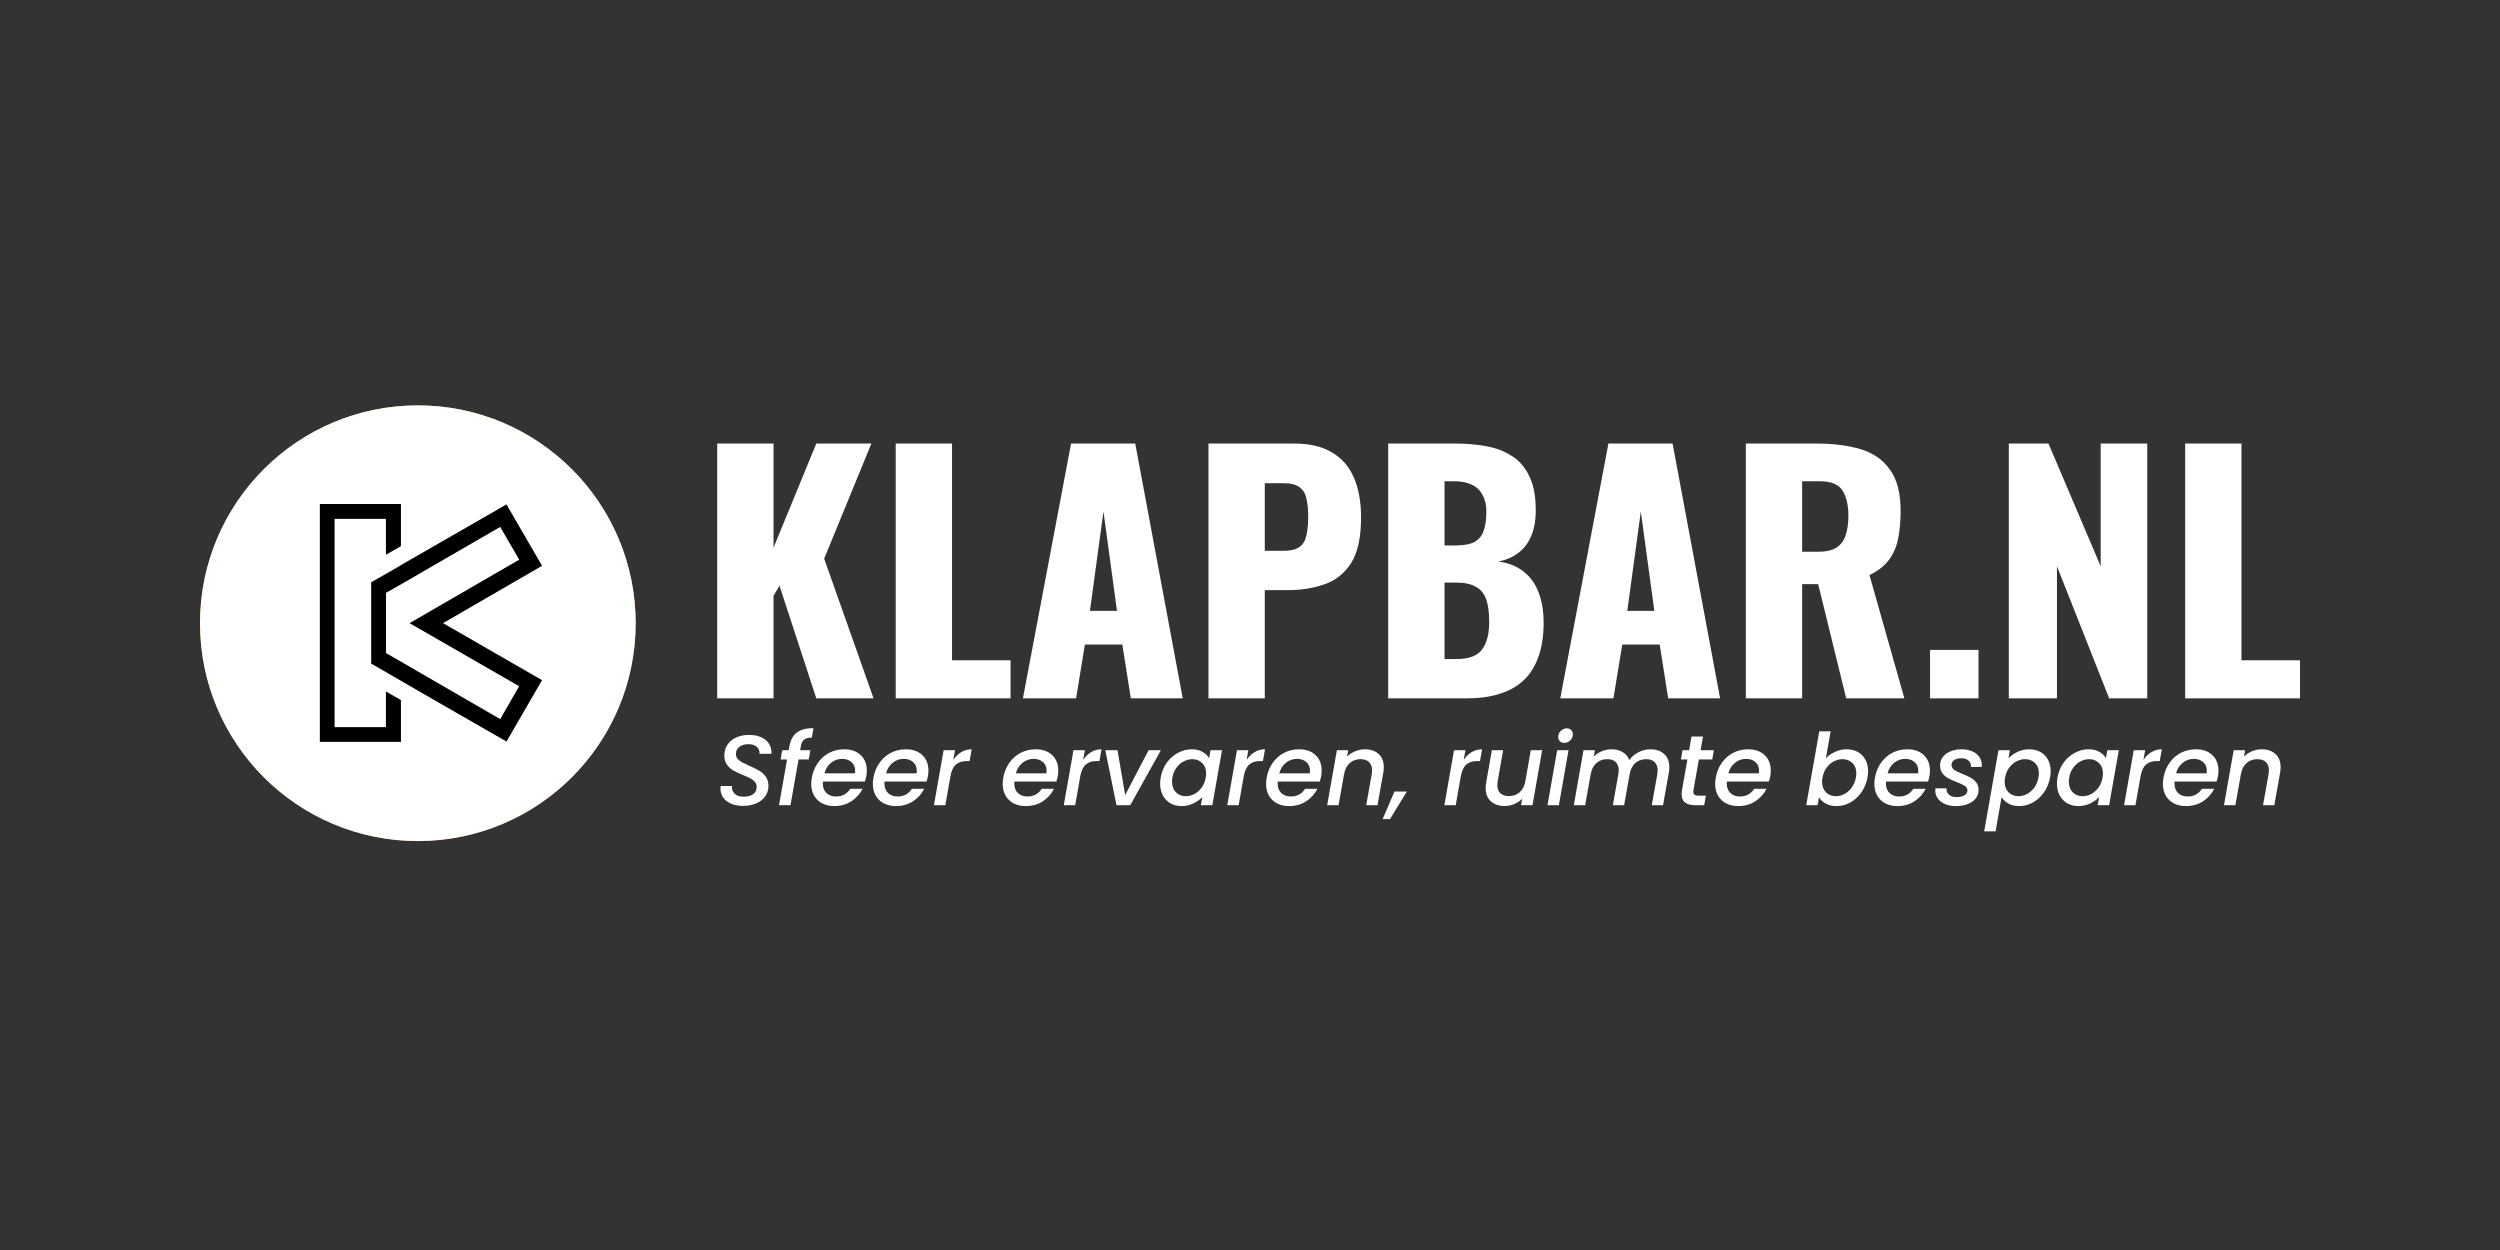 <svg width="300" height="150" viewBox="0 0 300 150" fill="none" xmlns="http://www.w3.org/2000/svg">
<rect x="0" y="0" width="300" height="150" fill="#333333" stroke="none"/>
<path d="M86.065 83.803V53.224H92.823V65.72L97.957 53.224H104.564L98.901 67.041L104.828 83.803H97.957L93.54 70.288L92.823 71.496V83.803H86.065Z" fill="white"/>
<path d="M107.485 83.803V53.224H114.243V79.235H121.265V83.803H107.485Z" fill="white"/>
<path d="M122.751 83.803L128.527 53.224H136.229L141.929 83.803H135.7L134.681 77.348H130.188L129.131 83.803H122.751ZM130.792 73.308H134.039L132.416 61.378L130.792 73.308Z" fill="white"/>
<path d="M145.017 83.803V53.224H155.286C157.123 53.224 158.633 53.576 159.816 54.281C160.999 54.96 161.88 55.967 162.459 57.301C163.038 58.61 163.327 60.208 163.327 62.096C163.327 64.461 162.937 66.273 162.157 67.532C161.377 68.765 160.319 69.621 158.985 70.099C157.652 70.577 156.154 70.816 154.493 70.816H151.775V83.803H145.017ZM151.775 66.097H154.04C154.87 66.097 155.5 65.946 155.928 65.644C156.355 65.342 156.632 64.889 156.758 64.285C156.909 63.681 156.985 62.913 156.985 61.982C156.985 61.202 156.922 60.523 156.796 59.944C156.695 59.34 156.431 58.861 156.003 58.509C155.575 58.157 154.908 57.98 154.002 57.98H151.775V66.097Z" fill="white"/>
<path d="M166.585 83.803V53.224H174.551C175.859 53.224 177.093 53.324 178.25 53.526C179.433 53.727 180.478 54.117 181.384 54.696C182.29 55.25 182.995 56.055 183.498 57.112C184.027 58.144 184.291 59.516 184.291 61.227C184.291 62.461 184.102 63.505 183.724 64.361C183.372 65.191 182.856 65.858 182.177 66.362C181.522 66.865 180.729 67.205 179.798 67.381C180.981 67.532 181.975 67.922 182.781 68.551C183.586 69.155 184.19 69.973 184.593 71.005C185.021 72.037 185.235 73.283 185.235 74.743C185.235 76.328 185.021 77.7 184.593 78.858C184.19 79.99 183.599 80.922 182.818 81.651C182.038 82.381 181.069 82.922 179.911 83.275C178.779 83.627 177.47 83.803 175.985 83.803H166.585ZM173.342 79.084H174.777C176.262 79.084 177.281 78.707 177.835 77.952C178.414 77.197 178.703 76.089 178.703 74.629C178.703 73.472 178.578 72.553 178.326 71.874C178.074 71.194 177.659 70.703 177.08 70.401C176.501 70.074 175.721 69.91 174.739 69.91H173.342V79.084ZM173.342 65.456H174.664C175.696 65.456 176.476 65.305 177.005 65.002C177.533 64.675 177.885 64.21 178.062 63.606C178.263 63.002 178.364 62.272 178.364 61.416C178.364 60.611 178.213 59.944 177.911 59.415C177.634 58.861 177.206 58.446 176.627 58.169C176.073 57.892 175.369 57.754 174.513 57.754H173.342V65.456Z" fill="white"/>
<path d="M187.233 83.803L193.009 53.224H200.711L206.412 83.803H200.182L199.163 77.348H194.67L193.613 83.803H187.233ZM195.274 73.308H198.521L196.898 61.378L195.274 73.308Z" fill="white"/>
<path d="M209.499 83.803V53.224H217.918C219.982 53.224 221.769 53.45 223.279 53.903C224.789 54.356 225.959 55.174 226.79 56.357C227.646 57.515 228.073 59.163 228.073 61.303C228.073 62.561 227.973 63.681 227.771 64.663C227.57 65.644 227.193 66.5 226.639 67.23C226.11 67.935 225.343 68.526 224.336 69.004L228.526 83.803H221.542L218.182 70.099H216.257V83.803H209.499ZM216.257 66.211H218.144C219.101 66.211 219.843 66.047 220.372 65.72C220.9 65.368 221.265 64.877 221.467 64.248C221.693 63.593 221.806 62.813 221.806 61.907C221.806 60.598 221.567 59.579 221.089 58.849C220.611 58.119 219.73 57.754 218.446 57.754H216.257V66.211Z" fill="white"/>
<path d="M231.607 83.803V77.99H237.421V83.803H231.607Z" fill="white"/>
<path d="M241.058 83.803V53.224H245.815L252.082 67.947V53.224H257.669V83.803H253.101L246.834 67.947V83.803H241.058Z" fill="white"/>
<path d="M262.22 83.803V53.224H268.978V79.235H276V83.803H262.22Z" fill="white"/>
<path d="M89.16 96.706C88.649 96.706 88.19 96.626 87.783 96.466C87.376 96.299 87.052 96.059 86.812 95.748C86.573 95.428 86.453 95.053 86.453 94.622C86.453 94.566 86.461 94.466 86.477 94.322H87.831C87.799 94.689 87.906 94.997 88.154 95.245C88.402 95.484 88.757 95.604 89.22 95.604C89.715 95.604 90.103 95.504 90.382 95.304C90.662 95.097 90.801 94.801 90.801 94.418C90.801 94.186 90.729 93.991 90.586 93.831C90.45 93.663 90.274 93.524 90.059 93.412C89.851 93.3 89.559 93.168 89.184 93.016C88.689 92.809 88.294 92.621 87.998 92.454C87.703 92.286 87.447 92.054 87.232 91.759C87.024 91.463 86.92 91.092 86.92 90.645C86.92 90.15 87.048 89.719 87.304 89.351C87.559 88.976 87.91 88.688 88.358 88.489C88.813 88.289 89.324 88.189 89.891 88.189C90.458 88.189 90.945 88.285 91.352 88.477C91.767 88.66 92.079 88.924 92.287 89.267C92.502 89.603 92.598 89.998 92.574 90.453H91.137C91.169 90.126 91.069 89.854 90.837 89.639C90.606 89.415 90.27 89.303 89.831 89.303C89.368 89.303 88.996 89.411 88.717 89.627C88.445 89.834 88.31 90.118 88.31 90.477C88.31 90.701 88.378 90.896 88.513 91.064C88.657 91.224 88.837 91.364 89.052 91.483C89.268 91.595 89.559 91.731 89.927 91.891C90.422 92.114 90.817 92.314 91.113 92.49C91.416 92.665 91.676 92.905 91.891 93.208C92.107 93.504 92.215 93.871 92.215 94.31C92.215 94.773 92.087 95.189 91.831 95.556C91.576 95.915 91.216 96.199 90.753 96.406C90.29 96.606 89.759 96.706 89.16 96.706Z" fill="white"/>
<path d="M97.421 88.513C97.006 88.513 96.698 88.593 96.499 88.752C96.299 88.912 96.167 89.18 96.103 89.555L96.019 90.022H97.241L97.049 91.136H95.828L94.858 96.622H93.48L94.45 91.136H93.672L93.863 90.022H94.642L94.726 89.555C94.862 88.796 95.161 88.245 95.624 87.902C96.087 87.55 96.75 87.375 97.612 87.375L97.421 88.513Z" fill="white"/>
<path d="M101.314 89.914C102.137 89.914 102.791 90.146 103.279 90.609C103.774 91.072 104.021 91.695 104.021 92.478C104.021 92.661 104.001 92.881 103.961 93.136C103.929 93.312 103.873 93.528 103.794 93.783H98.751C98.743 93.839 98.739 93.923 98.739 94.035C98.739 94.506 98.882 94.881 99.17 95.161C99.466 95.44 99.849 95.58 100.32 95.58C101.063 95.58 101.634 95.272 102.033 94.657H103.506C103.203 95.264 102.756 95.763 102.165 96.155C101.574 96.538 100.891 96.73 100.116 96.73C99.565 96.73 99.082 96.622 98.667 96.406C98.252 96.191 97.928 95.883 97.697 95.484C97.465 95.077 97.349 94.602 97.349 94.059C97.349 93.827 97.373 93.579 97.421 93.316C97.541 92.637 97.784 92.042 98.152 91.531C98.519 91.012 98.974 90.613 99.517 90.333C100.068 90.054 100.667 89.914 101.314 89.914ZM102.596 92.801C102.612 92.657 102.62 92.553 102.62 92.49C102.62 92.05 102.472 91.703 102.177 91.447C101.889 91.192 101.514 91.064 101.051 91.064C100.563 91.064 100.124 91.22 99.733 91.531C99.342 91.843 99.074 92.266 98.93 92.801H102.596Z" fill="white"/>
<path d="M108.707 89.914C109.529 89.914 110.184 90.146 110.671 90.609C111.167 91.072 111.414 91.695 111.414 92.478C111.414 92.661 111.394 92.881 111.354 93.136C111.322 93.312 111.266 93.528 111.186 93.783H106.144C106.136 93.839 106.132 93.923 106.132 94.035C106.132 94.506 106.275 94.881 106.563 95.161C106.858 95.44 107.242 95.58 107.713 95.58C108.455 95.58 109.026 95.272 109.426 94.657H110.899C110.596 95.264 110.148 95.763 109.557 96.155C108.967 96.538 108.284 96.73 107.509 96.73C106.958 96.73 106.475 96.622 106.06 96.406C105.645 96.191 105.321 95.883 105.09 95.484C104.858 95.077 104.742 94.602 104.742 94.059C104.742 93.827 104.766 93.579 104.814 93.316C104.934 92.637 105.177 92.042 105.545 91.531C105.912 91.012 106.367 90.613 106.91 90.333C107.461 90.054 108.06 89.914 108.707 89.914ZM109.989 92.801C110.005 92.657 110.013 92.553 110.013 92.49C110.013 92.05 109.865 91.703 109.569 91.447C109.282 91.192 108.907 91.064 108.443 91.064C107.956 91.064 107.517 91.22 107.126 91.531C106.735 91.843 106.467 92.266 106.323 92.801H109.989Z" fill="white"/>
<path d="M114.399 91.184C114.67 90.785 114.99 90.473 115.357 90.249C115.732 90.026 116.148 89.914 116.603 89.914L116.351 91.328H116.004C115.477 91.328 115.054 91.459 114.734 91.723C114.415 91.986 114.191 92.442 114.064 93.088L113.441 96.622H112.075L113.237 90.022H114.603L114.399 91.184Z" fill="white"/>
<path d="M124.288 89.914C125.111 89.914 125.765 90.146 126.253 90.609C126.748 91.072 126.995 91.695 126.995 92.478C126.995 92.661 126.975 92.881 126.935 93.136C126.903 93.312 126.847 93.528 126.768 93.783H121.725C121.717 93.839 121.713 93.923 121.713 94.035C121.713 94.506 121.856 94.881 122.144 95.161C122.439 95.44 122.823 95.58 123.294 95.58C124.037 95.58 124.608 95.272 125.007 94.657H126.48C126.177 95.264 125.729 95.763 125.139 96.155C124.548 96.538 123.865 96.73 123.09 96.73C122.539 96.73 122.056 96.622 121.641 96.406C121.226 96.191 120.902 95.883 120.671 95.484C120.439 95.077 120.323 94.602 120.323 94.059C120.323 93.827 120.347 93.579 120.395 93.316C120.515 92.637 120.758 92.042 121.126 91.531C121.493 91.012 121.948 90.613 122.491 90.333C123.042 90.054 123.641 89.914 124.288 89.914ZM125.57 92.801C125.586 92.657 125.594 92.553 125.594 92.49C125.594 92.05 125.446 91.703 125.151 91.447C124.863 91.192 124.488 91.064 124.025 91.064C123.537 91.064 123.098 91.22 122.707 91.531C122.316 91.843 122.048 92.266 121.904 92.801H125.57Z" fill="white"/>
<path d="M129.98 91.184C130.252 90.785 130.571 90.473 130.938 90.249C131.314 90.026 131.729 89.914 132.184 89.914L131.932 91.328H131.585C131.058 91.328 130.635 91.459 130.315 91.723C129.996 91.986 129.772 92.442 129.645 93.088L129.022 96.622H127.656L128.818 90.022H130.184L129.98 91.184Z" fill="white"/>
<path d="M135.02 95.4L137.835 90.022H139.309L135.631 96.622H133.978L132.637 90.022H134.098L135.02 95.4Z" fill="white"/>
<path d="M139.287 93.292C139.406 92.629 139.646 92.042 140.005 91.531C140.373 91.02 140.82 90.625 141.347 90.345C141.874 90.058 142.425 89.914 143 89.914C143.519 89.914 143.954 90.018 144.306 90.226C144.657 90.425 144.92 90.677 145.096 90.98L145.264 90.022H146.641L145.479 96.622H144.102L144.282 95.64C143.994 95.951 143.631 96.211 143.192 96.418C142.76 96.626 142.289 96.73 141.778 96.73C141.283 96.73 140.84 96.618 140.449 96.394C140.065 96.171 139.762 95.855 139.538 95.448C139.323 95.033 139.215 94.558 139.215 94.023C139.215 93.783 139.239 93.54 139.287 93.292ZM144.689 93.316C144.721 93.164 144.737 93.001 144.737 92.825C144.737 92.29 144.577 91.871 144.258 91.567C143.946 91.256 143.555 91.1 143.084 91.1C142.732 91.1 142.389 91.188 142.054 91.364C141.718 91.531 141.427 91.783 141.179 92.118C140.932 92.446 140.768 92.837 140.688 93.292C140.656 93.444 140.64 93.607 140.64 93.783C140.64 94.326 140.796 94.757 141.107 95.077C141.427 95.388 141.822 95.544 142.293 95.544C142.645 95.544 142.988 95.456 143.323 95.28C143.659 95.105 143.95 94.849 144.198 94.514C144.445 94.17 144.609 93.771 144.689 93.316Z" fill="white"/>
<path d="M149.597 91.184C149.868 90.785 150.188 90.473 150.555 90.249C150.93 90.026 151.346 89.914 151.801 89.914L151.549 91.328H151.202C150.675 91.328 150.252 91.459 149.932 91.723C149.613 91.986 149.389 92.442 149.261 93.088L148.639 96.622H147.273L148.435 90.022H149.8L149.597 91.184Z" fill="white"/>
<path d="M155.895 89.914C156.717 89.914 157.372 90.146 157.859 90.609C158.354 91.072 158.602 91.695 158.602 92.478C158.602 92.661 158.582 92.881 158.542 93.136C158.51 93.312 158.454 93.528 158.374 93.783H153.331C153.323 93.839 153.319 93.923 153.319 94.035C153.319 94.506 153.463 94.881 153.751 95.161C154.046 95.44 154.429 95.58 154.901 95.58C155.643 95.58 156.214 95.272 156.614 94.657H158.087C157.783 95.264 157.336 95.763 156.745 96.155C156.154 96.538 155.472 96.73 154.697 96.73C154.146 96.73 153.663 96.622 153.248 96.406C152.832 96.191 152.509 95.883 152.277 95.484C152.046 95.077 151.93 94.602 151.93 94.059C151.93 93.827 151.954 93.579 152.002 93.316C152.122 92.637 152.365 92.042 152.733 91.531C153.1 91.012 153.555 90.613 154.098 90.333C154.649 90.054 155.248 89.914 155.895 89.914ZM157.176 92.801C157.192 92.657 157.2 92.553 157.2 92.49C157.2 92.05 157.053 91.703 156.757 91.447C156.47 91.192 156.094 91.064 155.631 91.064C155.144 91.064 154.705 91.22 154.314 91.531C153.922 91.843 153.655 92.266 153.511 92.801H157.176Z" fill="white"/>
<path d="M163.779 89.914C164.474 89.914 165.025 90.102 165.432 90.477C165.847 90.844 166.055 91.376 166.055 92.07C166.055 92.246 166.035 92.466 165.995 92.729L165.3 96.622H163.946L164.605 92.933C164.637 92.709 164.653 92.549 164.653 92.454C164.653 92.014 164.529 91.679 164.282 91.447C164.042 91.216 163.707 91.1 163.276 91.1C162.757 91.1 162.317 91.26 161.958 91.579C161.607 91.891 161.383 92.342 161.287 92.933V92.897L160.628 96.622H159.263L160.425 90.022H161.79L161.659 90.789C161.93 90.517 162.25 90.305 162.617 90.154C162.992 89.994 163.379 89.914 163.779 89.914Z" fill="white"/>
<path d="M168.827 94.981L166.802 98.287H165.916L167.341 94.981H168.827Z" fill="white"/>
<path d="M175.647 91.184C175.919 90.785 176.238 90.473 176.605 90.249C176.981 90.026 177.396 89.914 177.851 89.914L177.6 91.328H177.252C176.725 91.328 176.302 91.459 175.983 91.723C175.663 91.986 175.44 92.442 175.312 93.088L174.689 96.622H173.323L174.485 90.022H175.851L175.647 91.184Z" fill="white"/>
<path d="M185.06 90.022L183.898 96.622H182.532L182.664 95.843C182.4 96.115 182.081 96.331 181.706 96.49C181.338 96.642 180.959 96.718 180.568 96.718C179.873 96.718 179.318 96.53 178.903 96.155C178.487 95.779 178.28 95.249 178.28 94.562C178.28 94.378 178.3 94.158 178.34 93.903L179.023 90.022H180.376L179.729 93.699C179.697 93.923 179.681 94.083 179.681 94.178C179.681 94.618 179.801 94.953 180.041 95.185C180.288 95.416 180.628 95.532 181.059 95.532C181.562 95.532 181.989 95.384 182.34 95.089C182.692 94.785 182.923 94.35 183.035 93.783L183.694 90.022H185.06Z" fill="white"/>
<path d="M187.712 89.147C187.496 89.147 187.32 89.08 187.185 88.944C187.049 88.808 186.981 88.636 186.981 88.429C186.981 88.149 187.085 87.91 187.292 87.71C187.508 87.502 187.752 87.399 188.023 87.399C188.239 87.399 188.41 87.467 188.538 87.602C188.674 87.738 188.742 87.91 188.742 88.117C188.742 88.397 188.638 88.641 188.43 88.848C188.223 89.048 187.983 89.147 187.712 89.147ZM188.227 90.022L187.065 96.622H185.699L186.861 90.022H188.227Z" fill="white"/>
<path d="M198.033 89.914C198.728 89.914 199.283 90.102 199.698 90.477C200.113 90.852 200.321 91.383 200.321 92.07C200.321 92.254 200.301 92.474 200.261 92.729L199.566 96.622H198.213L198.872 92.933C198.903 92.709 198.919 92.549 198.919 92.454C198.919 92.014 198.796 91.679 198.548 91.447C198.309 91.216 197.973 91.1 197.542 91.1C197.023 91.1 196.584 91.26 196.224 91.579C195.873 91.891 195.649 92.342 195.554 92.933L194.895 96.622H193.541L194.2 92.933C194.232 92.709 194.248 92.549 194.248 92.454C194.248 92.014 194.124 91.679 193.877 91.447C193.637 91.216 193.302 91.1 192.87 91.1C192.351 91.1 191.912 91.26 191.553 91.579C191.201 91.891 190.978 92.342 190.882 92.933V92.897L190.223 96.622H188.858L190.02 90.022H191.385L191.253 90.789C191.517 90.517 191.832 90.305 192.2 90.154C192.575 89.994 192.962 89.914 193.362 89.914C193.889 89.914 194.34 90.026 194.715 90.249C195.098 90.473 195.366 90.796 195.518 91.22C195.781 90.82 196.144 90.505 196.608 90.273C197.071 90.034 197.546 89.914 198.033 89.914Z" fill="white"/>
<path d="M203.22 94.789C203.204 94.901 203.196 94.973 203.196 95.005C203.196 95.173 203.248 95.296 203.352 95.376C203.456 95.448 203.628 95.484 203.867 95.484H204.706L204.502 96.622H203.424C202.897 96.622 202.494 96.518 202.214 96.311C201.935 96.095 201.795 95.756 201.795 95.292C201.795 95.117 201.811 94.949 201.843 94.789L202.49 91.136H201.711L201.903 90.022H202.693L202.981 88.381H204.358L204.071 90.022H205.664L205.472 91.136H203.867L203.22 94.789Z" fill="white"/>
<path d="M209.785 89.914C210.608 89.914 211.263 90.146 211.75 90.609C212.245 91.072 212.492 91.695 212.492 92.478C212.492 92.661 212.472 92.881 212.433 93.136C212.401 93.312 212.345 93.528 212.265 93.783H207.222C207.214 93.839 207.21 93.923 207.21 94.035C207.21 94.506 207.354 94.881 207.641 95.161C207.937 95.44 208.32 95.58 208.791 95.58C209.534 95.58 210.105 95.272 210.504 94.657H211.977C211.674 95.264 211.227 95.763 210.636 96.155C210.045 96.538 209.362 96.73 208.588 96.73C208.037 96.73 207.553 96.622 207.138 96.406C206.723 96.191 206.399 95.883 206.168 95.484C205.936 95.077 205.821 94.602 205.821 94.059C205.821 93.827 205.844 93.579 205.892 93.316C206.012 92.637 206.256 92.042 206.623 91.531C206.99 91.012 207.446 90.613 207.989 90.333C208.54 90.054 209.139 89.914 209.785 89.914ZM211.067 92.801C211.083 92.657 211.091 92.553 211.091 92.49C211.091 92.05 210.943 91.703 210.648 91.447C210.36 91.192 209.985 91.064 209.522 91.064C209.035 91.064 208.596 91.22 208.204 91.531C207.813 91.843 207.545 92.266 207.402 92.801H211.067Z" fill="white"/>
<path d="M219.104 91.004C219.392 90.685 219.755 90.425 220.194 90.226C220.634 90.018 221.101 89.914 221.596 89.914C222.107 89.914 222.554 90.022 222.937 90.238C223.329 90.453 223.632 90.761 223.848 91.16C224.063 91.551 224.171 92.014 224.171 92.549C224.171 92.781 224.147 93.028 224.099 93.292C223.979 93.955 223.736 94.55 223.369 95.077C223.009 95.596 222.566 96.003 222.039 96.299C221.52 96.586 220.973 96.73 220.398 96.73C219.887 96.73 219.452 96.63 219.092 96.43C218.733 96.231 218.462 95.975 218.278 95.664L218.11 96.622H216.745L218.314 87.758H219.679L219.104 91.004ZM222.71 93.292C222.742 93.14 222.758 92.977 222.758 92.801C222.758 92.266 222.598 91.851 222.279 91.555C221.967 91.252 221.572 91.1 221.093 91.1C220.749 91.1 220.406 91.188 220.063 91.364C219.727 91.539 219.436 91.795 219.188 92.13C218.941 92.466 218.777 92.861 218.697 93.316C218.665 93.468 218.649 93.631 218.649 93.807C218.649 94.342 218.805 94.765 219.116 95.077C219.436 95.388 219.831 95.544 220.302 95.544C220.654 95.544 220.997 95.456 221.332 95.28C221.676 95.097 221.971 94.833 222.219 94.49C222.466 94.147 222.63 93.747 222.71 93.292Z" fill="white"/>
<path d="M228.887 89.914C229.71 89.914 230.365 90.146 230.852 90.609C231.347 91.072 231.594 91.695 231.594 92.478C231.594 92.661 231.575 92.881 231.535 93.136C231.503 93.312 231.447 93.528 231.367 93.783H226.324C226.316 93.839 226.312 93.923 226.312 94.035C226.312 94.506 226.456 94.881 226.743 95.161C227.039 95.44 227.422 95.58 227.893 95.58C228.636 95.58 229.207 95.272 229.606 94.657H231.079C230.776 95.264 230.329 95.763 229.738 96.155C229.147 96.538 228.464 96.73 227.69 96.73C227.139 96.73 226.655 96.622 226.24 96.406C225.825 96.191 225.502 95.883 225.27 95.484C225.038 95.077 224.923 94.602 224.923 94.059C224.923 93.827 224.947 93.579 224.994 93.316C225.114 92.637 225.358 92.042 225.725 91.531C226.092 91.012 226.548 90.613 227.091 90.333C227.642 90.054 228.241 89.914 228.887 89.914ZM230.169 92.801C230.185 92.657 230.193 92.553 230.193 92.49C230.193 92.05 230.045 91.703 229.75 91.447C229.462 91.192 229.087 91.064 228.624 91.064C228.137 91.064 227.698 91.22 227.306 91.531C226.915 91.843 226.647 92.266 226.504 92.801H230.169Z" fill="white"/>
<path d="M234.687 96.73C234.232 96.73 233.817 96.654 233.441 96.502C233.066 96.343 232.771 96.123 232.555 95.843C232.339 95.556 232.232 95.228 232.232 94.861C232.232 94.797 232.24 94.71 232.256 94.598H233.585C233.553 94.901 233.645 95.153 233.861 95.352C234.076 95.552 234.38 95.652 234.771 95.652C235.154 95.652 235.47 95.584 235.717 95.448C235.965 95.312 236.089 95.113 236.089 94.849C236.089 94.626 235.985 94.446 235.777 94.31C235.578 94.174 235.254 94.023 234.807 93.855C234.384 93.687 234.04 93.532 233.777 93.388C233.513 93.244 233.286 93.049 233.094 92.801C232.902 92.545 232.807 92.23 232.807 91.855C232.807 91.471 232.914 91.136 233.13 90.849C233.354 90.553 233.661 90.325 234.052 90.166C234.452 89.998 234.907 89.914 235.418 89.914C235.881 89.914 236.292 89.994 236.652 90.154C237.019 90.305 237.302 90.525 237.502 90.812C237.71 91.092 237.813 91.415 237.813 91.783C237.813 91.895 237.809 91.978 237.801 92.034H236.508C236.54 91.723 236.448 91.471 236.232 91.28C236.025 91.088 235.725 90.992 235.334 90.992C234.991 90.992 234.711 91.064 234.495 91.208C234.288 91.352 234.184 91.547 234.184 91.795C234.184 92.042 234.292 92.242 234.507 92.394C234.723 92.537 235.054 92.697 235.502 92.873C235.909 93.032 236.24 93.184 236.496 93.328C236.751 93.472 236.971 93.663 237.155 93.903C237.338 94.142 237.43 94.442 237.43 94.801C237.43 95.193 237.31 95.536 237.071 95.831C236.839 96.119 236.516 96.343 236.101 96.502C235.685 96.654 235.214 96.73 234.687 96.73Z" fill="white"/>
<path d="M241.014 90.992C241.301 90.689 241.661 90.433 242.092 90.226C242.531 90.018 243.002 89.914 243.505 89.914C244.008 89.914 244.456 90.022 244.847 90.238C245.238 90.453 245.542 90.761 245.757 91.16C245.973 91.559 246.081 92.026 246.081 92.561C246.081 92.793 246.057 93.037 246.009 93.292C245.889 93.955 245.645 94.55 245.278 95.077C244.919 95.596 244.476 96.003 243.948 96.299C243.429 96.586 242.882 96.73 242.307 96.73C241.804 96.73 241.373 96.63 241.014 96.43C240.662 96.223 240.387 95.967 240.187 95.664L239.469 99.76H238.103L239.816 90.022H241.182L241.014 90.992ZM244.619 93.292C244.651 93.14 244.667 92.977 244.667 92.801C244.667 92.266 244.507 91.851 244.188 91.555C243.877 91.252 243.481 91.1 243.002 91.1C242.659 91.1 242.315 91.188 241.972 91.364C241.637 91.539 241.345 91.795 241.098 92.13C240.85 92.466 240.686 92.861 240.607 93.316C240.575 93.468 240.559 93.631 240.559 93.807C240.559 94.342 240.714 94.765 241.026 95.077C241.345 95.388 241.74 95.544 242.212 95.544C242.563 95.544 242.906 95.456 243.242 95.28C243.585 95.097 243.881 94.833 244.128 94.49C244.376 94.147 244.539 93.747 244.619 93.292Z" fill="white"/>
<path d="M246.904 93.292C247.024 92.629 247.263 92.042 247.623 91.531C247.99 91.02 248.437 90.625 248.964 90.345C249.491 90.058 250.042 89.914 250.617 89.914C251.136 89.914 251.571 90.018 251.923 90.226C252.274 90.425 252.538 90.677 252.713 90.98L252.881 90.022H254.259L253.097 96.622H251.719L251.899 95.64C251.611 95.951 251.248 96.211 250.809 96.418C250.378 96.626 249.906 96.73 249.395 96.73C248.9 96.73 248.457 96.618 248.066 96.394C247.683 96.171 247.379 95.855 247.155 95.448C246.94 95.033 246.832 94.558 246.832 94.023C246.832 93.783 246.856 93.54 246.904 93.292ZM252.306 93.316C252.338 93.164 252.354 93.001 252.354 92.825C252.354 92.29 252.194 91.871 251.875 91.567C251.563 91.256 251.172 91.1 250.701 91.1C250.35 91.1 250.006 91.188 249.671 91.364C249.336 91.531 249.044 91.783 248.796 92.118C248.549 92.446 248.385 92.837 248.305 93.292C248.273 93.444 248.257 93.607 248.257 93.783C248.257 94.326 248.413 94.757 248.725 95.077C249.044 95.388 249.439 95.544 249.91 95.544C250.262 95.544 250.605 95.456 250.941 95.28C251.276 95.105 251.567 94.849 251.815 94.514C252.063 94.17 252.226 93.771 252.306 93.316Z" fill="white"/>
<path d="M257.214 91.184C257.486 90.785 257.805 90.473 258.172 90.249C258.548 90.026 258.963 89.914 259.418 89.914L259.166 91.328H258.819C258.292 91.328 257.869 91.459 257.549 91.723C257.23 91.986 257.006 92.442 256.879 93.088L256.256 96.622H254.89L256.052 90.022H257.418L257.214 91.184Z" fill="white"/>
<path d="M263.512 89.914C264.335 89.914 264.989 90.146 265.477 90.609C265.972 91.072 266.219 91.695 266.219 92.478C266.219 92.661 266.199 92.881 266.159 93.136C266.127 93.312 266.071 93.528 265.992 93.783H260.949C260.941 93.839 260.937 93.923 260.937 94.035C260.937 94.506 261.081 94.881 261.368 95.161C261.663 95.44 262.047 95.58 262.518 95.58C263.261 95.58 263.832 95.272 264.231 94.657H265.704C265.401 95.264 264.953 95.763 264.363 96.155C263.772 96.538 263.089 96.73 262.314 96.73C261.763 96.73 261.28 96.622 260.865 96.406C260.45 96.191 260.126 95.883 259.895 95.484C259.663 95.077 259.547 94.602 259.547 94.059C259.547 93.827 259.571 93.579 259.619 93.316C259.739 92.637 259.982 92.042 260.35 91.531C260.717 91.012 261.172 90.613 261.715 90.333C262.266 90.054 262.865 89.914 263.512 89.914ZM264.794 92.801C264.81 92.657 264.818 92.553 264.818 92.49C264.818 92.05 264.67 91.703 264.375 91.447C264.087 91.192 263.712 91.064 263.249 91.064C262.761 91.064 262.322 91.22 261.931 91.531C261.54 91.843 261.272 92.266 261.128 92.801H264.794Z" fill="white"/>
<path d="M271.396 89.914C272.091 89.914 272.642 90.102 273.049 90.477C273.464 90.844 273.672 91.376 273.672 92.07C273.672 92.246 273.652 92.466 273.612 92.729L272.917 96.622H271.564L272.223 92.933C272.254 92.709 272.27 92.549 272.27 92.454C272.27 92.014 272.147 91.679 271.899 91.447C271.66 91.216 271.324 91.1 270.893 91.1C270.374 91.1 269.935 91.26 269.575 91.579C269.224 91.891 269 92.342 268.905 92.933V92.897L268.246 96.622H266.88L268.042 90.022H269.408L269.276 90.789C269.547 90.517 269.867 90.305 270.234 90.154C270.609 89.994 270.997 89.914 271.396 89.914Z" fill="white"/>
<path d="M50.141 100.93C64.578 100.93 76.282 89.227 76.282 74.789C76.282 60.352 64.578 48.648 50.141 48.648C35.704 48.648 24 60.352 24 74.789C24 89.227 35.704 100.93 50.141 100.93Z" fill="url(#paint0_linear_1485_1502)"/>
<path d="M50.141 100.93C64.578 100.93 76.282 89.227 76.282 74.789C76.282 60.352 64.578 48.648 50.141 48.648C35.704 48.648 24 60.352 24 74.789C24 89.227 35.704 100.93 50.141 100.93Z" fill="white"/>
<path d="M48.351 67.675L48.037 67.864L47.724 68.052L47.253 68.324L46.782 68.596L46.562 68.722L46.343 68.847L45.443 69.36L44.543 69.872V79.632L48.362 81.839L52.18 84.046L56.479 86.515L60.778 88.984L62.912 85.302L65.046 81.619L59.105 78.199L53.163 74.778L59.105 71.337L65.046 67.895L62.912 64.213L60.778 60.531M62.306 82.341L61.165 84.318L60.025 86.295L54.188 82.916L48.351 79.538L47.336 78.952L46.322 78.366V71.138L47.336 70.562L48.351 69.987L54.188 66.608L60.025 63.23L61.165 65.196L62.306 67.163L55.726 70.971L49.146 74.778L55.726 78.565L62.306 82.352V82.341ZM48.111 65.531V60.478H38.382V89.025H48.111V84.004L47.211 83.492L46.311 82.979V87.258H40.15V62.267H46.311V66.567L47.211 66.054L48.111 65.541V65.531Z" fill="black"/>
<defs>
<linearGradient id="paint0_linear_1485_1502" x1="40.586" y1="48.62" x2="60.419" y2="103.133" gradientUnits="userSpaceOnUse">
<stop stop-color="#E59F49"/>
<stop offset="1" stop-color="#DB6709"/>
</linearGradient>
</defs>
</svg>
